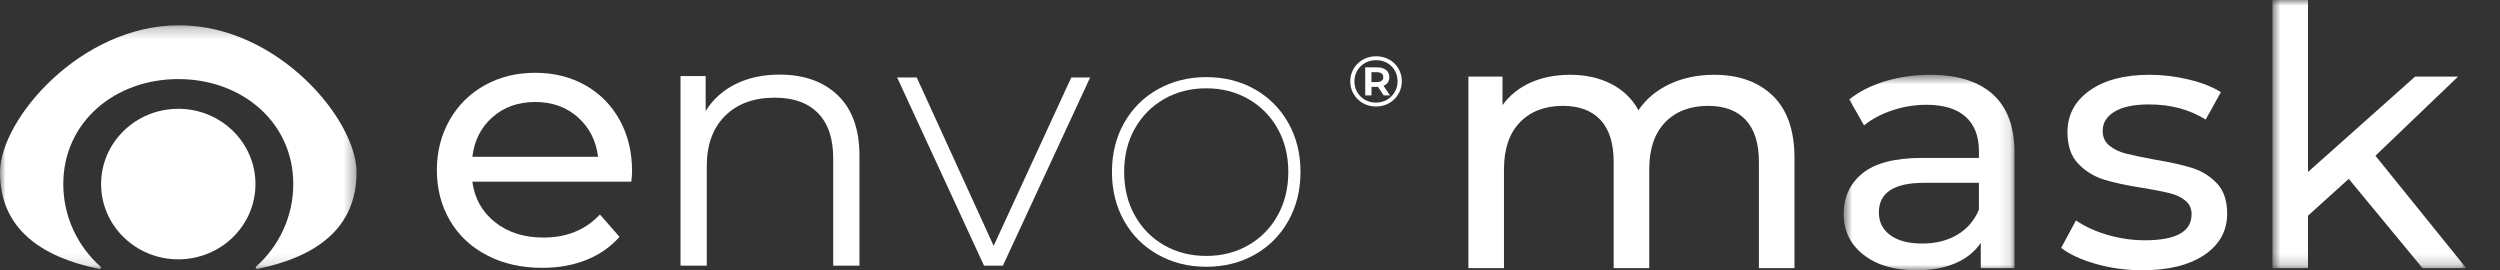 <svg xmlns="http://www.w3.org/2000/svg" fill="none" viewBox="0 0 222 24" height="24" width="222">
<rect x="0" y="0" width="222" height="24" fill="#333333" stroke="none"/>
<path fill="white" d="M43.735 10.402C42.717 11.298 42.12 12.473 41.945 13.924H53.108C52.932 12.494 52.336 11.325 51.319 10.418C50.301 9.511 49.037 9.057 47.527 9.057C46.017 9.057 44.752 9.506 43.735 10.402ZM56.062 16.132H41.945C42.142 17.627 42.816 18.827 43.965 19.734C45.114 20.641 46.542 21.095 48.249 21.095C50.328 21.095 52.002 20.412 53.272 19.046L55.012 21.03C54.224 21.927 53.244 22.61 52.074 23.08C50.903 23.549 49.595 23.784 48.151 23.784C46.312 23.784 44.681 23.416 43.259 22.679C41.836 21.943 40.736 20.914 39.959 19.59C39.182 18.267 38.794 16.773 38.794 15.108C38.794 13.465 39.171 11.982 39.926 10.658C40.682 9.335 41.721 8.305 43.045 7.569C44.369 6.833 45.863 6.464 47.527 6.464C49.19 6.464 50.673 6.833 51.975 7.569C53.277 8.305 54.295 9.335 55.028 10.658C55.761 11.982 56.128 13.497 56.128 15.204C56.128 15.439 56.106 15.748 56.062 16.132Z" clip-rule="evenodd" fill-rule="evenodd"></path>
<path fill="white" d="M74.399 8.465C75.679 9.693 76.319 11.48 76.319 13.828V23.592H73.989V14.052C73.989 12.302 73.54 10.968 72.642 10.05C71.745 9.132 70.464 8.673 68.801 8.673C66.941 8.673 65.469 9.213 64.386 10.29C63.302 11.368 62.761 12.857 62.761 14.756V23.592H60.43V6.753H62.662V9.858C63.297 8.833 64.177 8.039 65.305 7.473C66.432 6.908 67.74 6.625 69.228 6.625C71.395 6.625 73.118 7.238 74.399 8.465Z" clip-rule="evenodd" fill-rule="evenodd"></path>
<path fill="white" d="M96.804 6.881L89.056 23.592H87.382L79.667 6.881H81.407L88.236 21.831L95.13 6.881H96.804Z" clip-rule="evenodd" fill-rule="evenodd"></path>
<path fill="white" d="M110.839 21.783C111.944 21.154 112.814 20.273 113.449 19.142C114.083 18.011 114.401 16.72 114.401 15.268C114.401 13.817 114.083 12.531 113.449 11.411C112.814 10.29 111.944 9.415 110.839 8.785C109.734 8.156 108.492 7.841 107.113 7.841C105.734 7.841 104.491 8.156 103.387 8.785C102.281 9.415 101.411 10.29 100.776 11.411C100.141 12.531 99.824 13.817 99.824 15.268C99.824 16.72 100.141 18.011 100.776 19.142C101.411 20.273 102.281 21.154 103.387 21.783C104.491 22.413 105.734 22.727 107.113 22.727C108.492 22.727 109.734 22.413 110.839 21.783ZM102.828 22.615C101.548 21.9 100.547 20.902 99.824 19.622C99.102 18.341 98.741 16.89 98.741 15.268C98.741 13.646 99.102 12.195 99.824 10.914C100.547 9.634 101.548 8.636 102.828 7.921C104.109 7.206 105.537 6.848 107.113 6.848C108.71 6.848 110.144 7.206 111.414 7.921C112.682 8.636 113.679 9.634 114.401 10.914C115.123 12.195 115.484 13.646 115.484 15.268C115.484 16.89 115.123 18.341 114.401 19.622C113.679 20.902 112.682 21.9 111.414 22.615C110.144 23.331 108.71 23.688 107.113 23.688C105.537 23.688 104.109 23.331 102.828 22.615Z" clip-rule="evenodd" fill-rule="evenodd"></path>
<path fill="white" d="M157.425 8.503C158.708 9.744 159.35 11.583 159.35 14.022V23.808H156.191V14.375C156.191 12.727 155.801 11.487 155.023 10.652C154.244 9.818 153.131 9.401 151.683 9.401C150.082 9.401 148.809 9.888 147.867 10.861C146.923 11.835 146.452 13.23 146.452 15.048V23.808H143.293V14.375C143.293 12.727 142.903 11.487 142.125 10.652C141.346 9.818 140.233 9.401 138.785 9.401C137.184 9.401 135.911 9.888 134.968 10.861C134.025 11.835 133.553 13.23 133.553 15.048V23.808H130.395V6.802H133.422V9.337C134.058 8.46 134.891 7.792 135.922 7.332C136.953 6.872 138.127 6.642 139.443 6.642C140.803 6.642 142.01 6.909 143.063 7.444C144.115 7.979 144.927 8.759 145.497 9.786C146.156 8.803 147.071 8.033 148.245 7.476C149.418 6.92 150.74 6.642 152.21 6.642C154.403 6.642 156.142 7.262 157.425 8.503Z" clip-rule="evenodd" fill-rule="evenodd"></path>
<mask height="18" width="16" y="6" x="163" maskUnits="userSpaceOnUse" style="mask-type:luminance" id="mask0_516_20">
<path fill="white" d="M163.718 6.642H178.886V24H163.718V6.642Z"></path>
</mask>
<g mask="url(#mask0_516_20)">
<path fill="white" d="M173.819 20.84C174.696 20.316 175.333 19.572 175.728 18.61V16.235H170.858C168.181 16.235 166.844 17.113 166.844 18.866C166.844 19.722 167.184 20.396 167.864 20.888C168.543 21.38 169.487 21.626 170.693 21.626C171.899 21.626 172.942 21.364 173.819 20.84ZM176.961 8.374C178.245 9.53 178.886 11.252 178.886 13.54V23.808H175.892V21.562C175.366 22.353 174.614 22.957 173.638 23.374C172.662 23.792 171.505 24 170.167 24C168.214 24 166.651 23.54 165.478 22.62C164.304 21.701 163.718 20.492 163.718 18.995C163.718 17.498 164.277 16.294 165.396 15.385C166.515 14.476 168.291 14.022 170.726 14.022H175.728V13.412C175.728 12.086 175.333 11.069 174.543 10.364C173.754 9.658 172.591 9.305 171.055 9.305C170.024 9.305 169.015 9.471 168.028 9.802C167.041 10.134 166.207 10.578 165.527 11.134L164.211 8.824C165.111 8.118 166.186 7.578 167.436 7.203C168.686 6.829 170.013 6.642 171.417 6.642C173.83 6.642 175.678 7.219 176.961 8.374Z" clip-rule="evenodd" fill-rule="evenodd"></path>
</g>
<path fill="white" d="M186.124 23.439C184.808 23.064 183.777 22.588 183.031 22.011L184.347 19.572C185.115 20.107 186.047 20.535 187.144 20.856C188.241 21.176 189.349 21.337 190.467 21.337C193.231 21.337 194.613 20.567 194.613 19.027C194.613 18.513 194.427 18.107 194.054 17.807C193.681 17.508 193.215 17.289 192.656 17.15C192.096 17.011 191.301 16.856 190.27 16.684C188.866 16.471 187.72 16.225 186.832 15.947C185.943 15.669 185.181 15.198 184.545 14.535C183.908 13.872 183.591 12.941 183.591 11.743C183.591 10.203 184.249 8.968 185.565 8.037C186.881 7.107 188.647 6.642 190.862 6.642C192.025 6.642 193.187 6.781 194.35 7.059C195.513 7.337 196.467 7.711 197.213 8.182L195.864 10.62C194.438 9.722 192.76 9.273 190.829 9.273C189.491 9.273 188.471 9.487 187.77 9.914C187.067 10.343 186.717 10.909 186.717 11.615C186.717 12.171 186.914 12.61 187.309 12.93C187.704 13.251 188.191 13.487 188.773 13.636C189.354 13.786 190.172 13.957 191.224 14.15C192.628 14.385 193.763 14.636 194.63 14.904C195.496 15.171 196.237 15.626 196.851 16.267C197.465 16.909 197.772 17.807 197.772 18.962C197.772 20.503 197.098 21.727 195.749 22.636C194.4 23.546 192.562 24 190.237 24C188.811 24 187.44 23.812 186.124 23.439Z" clip-rule="evenodd" fill-rule="evenodd"></path>
<mask height="24" width="18" y="0" x="201" maskUnits="userSpaceOnUse" style="mask-type:luminance" id="mask1_516_20">
<path fill="white" d="M201.791 0H219V23.808H201.791V0Z"></path>
</mask>
<g mask="url(#mask1_516_20)">
<path fill="white" d="M208.569 15.882L204.95 19.155V23.808H201.791V0H204.95V15.273L214.459 6.802H218.276L210.938 13.829L219 23.808H215.117L208.569 15.882Z" clip-rule="evenodd" fill-rule="evenodd"></path>
</g>
<path fill="white" d="M122.263 7.29C122.444 7.29 122.585 7.252 122.685 7.173C122.784 7.095 122.834 6.987 122.834 6.848C122.834 6.709 122.784 6.601 122.685 6.525C122.585 6.449 122.444 6.411 122.263 6.411H121.783V7.29H122.263ZM123.239 7.322C123.15 7.453 123.024 7.552 122.86 7.619L123.43 8.473H122.873L122.367 7.714H122.295H121.789V8.473H121.232V5.981H122.295C122.628 5.981 122.891 6.059 123.083 6.215C123.276 6.371 123.372 6.582 123.372 6.848C123.372 7.033 123.328 7.191 123.239 7.322ZM123.161 8.859C123.453 8.69 123.683 8.461 123.852 8.173C124.02 7.884 124.105 7.564 124.105 7.214C124.105 6.865 124.023 6.547 123.858 6.263C123.694 5.978 123.467 5.754 123.177 5.589C122.888 5.425 122.561 5.343 122.198 5.343C121.835 5.343 121.506 5.426 121.212 5.592C120.918 5.759 120.688 5.986 120.522 6.272C120.355 6.559 120.272 6.877 120.272 7.227C120.272 7.577 120.355 7.895 120.522 8.182C120.688 8.469 120.917 8.695 121.209 8.862C121.501 9.028 121.826 9.112 122.185 9.112C122.544 9.112 122.869 9.027 123.161 8.859ZM123.362 5.286C123.71 5.48 123.984 5.746 124.183 6.086C124.381 6.425 124.481 6.801 124.481 7.214C124.481 7.628 124.379 8.006 124.176 8.35C123.973 8.693 123.696 8.964 123.346 9.162C122.996 9.361 122.609 9.459 122.185 9.459C121.761 9.459 121.376 9.361 121.028 9.162C120.679 8.964 120.405 8.694 120.204 8.353C120.003 8.011 119.902 7.636 119.902 7.227C119.902 6.818 120.003 6.443 120.204 6.101C120.405 5.76 120.681 5.49 121.031 5.292C121.381 5.094 121.77 4.995 122.198 4.995C122.626 4.995 123.014 5.092 123.362 5.286Z" clip-rule="evenodd" fill-rule="evenodd"></path>
<path fill="white" d="M22.684 16.345C22.684 12.654 19.616 9.662 15.831 9.662C12.046 9.662 8.978 12.654 8.978 16.345C8.978 20.036 12.046 23.028 15.831 23.028C19.616 23.028 22.684 20.036 22.684 16.345Z" clip-rule="evenodd" fill-rule="evenodd"></path>
<mask height="22" width="32" y="2" x="0" maskUnits="userSpaceOnUse" style="mask-type:luminance" id="mask2_516_20">
<path fill="white" d="M0 2.244H31.663V23.883H0V2.244Z"></path>
</mask>
<g mask="url(#mask2_516_20)">
<path fill="white" d="M15.9 2.244C7.157 2.244 0 10.598 0 15.309C0 20.258 3.587 22.816 8.805 23.88C8.929 23.906 9.01 23.755 8.917 23.671C6.89 21.852 5.62 19.243 5.62 16.345C5.62 10.845 10.192 7.022 15.831 7.022C21.471 7.022 26.043 10.845 26.043 16.345C26.043 19.243 24.773 21.852 22.746 23.671C22.653 23.755 22.734 23.906 22.858 23.88C28.076 22.816 31.663 20.258 31.663 15.309C31.663 10.598 24.643 2.244 15.9 2.244Z" clip-rule="evenodd" fill-rule="evenodd"></path>
</g>
</svg>
